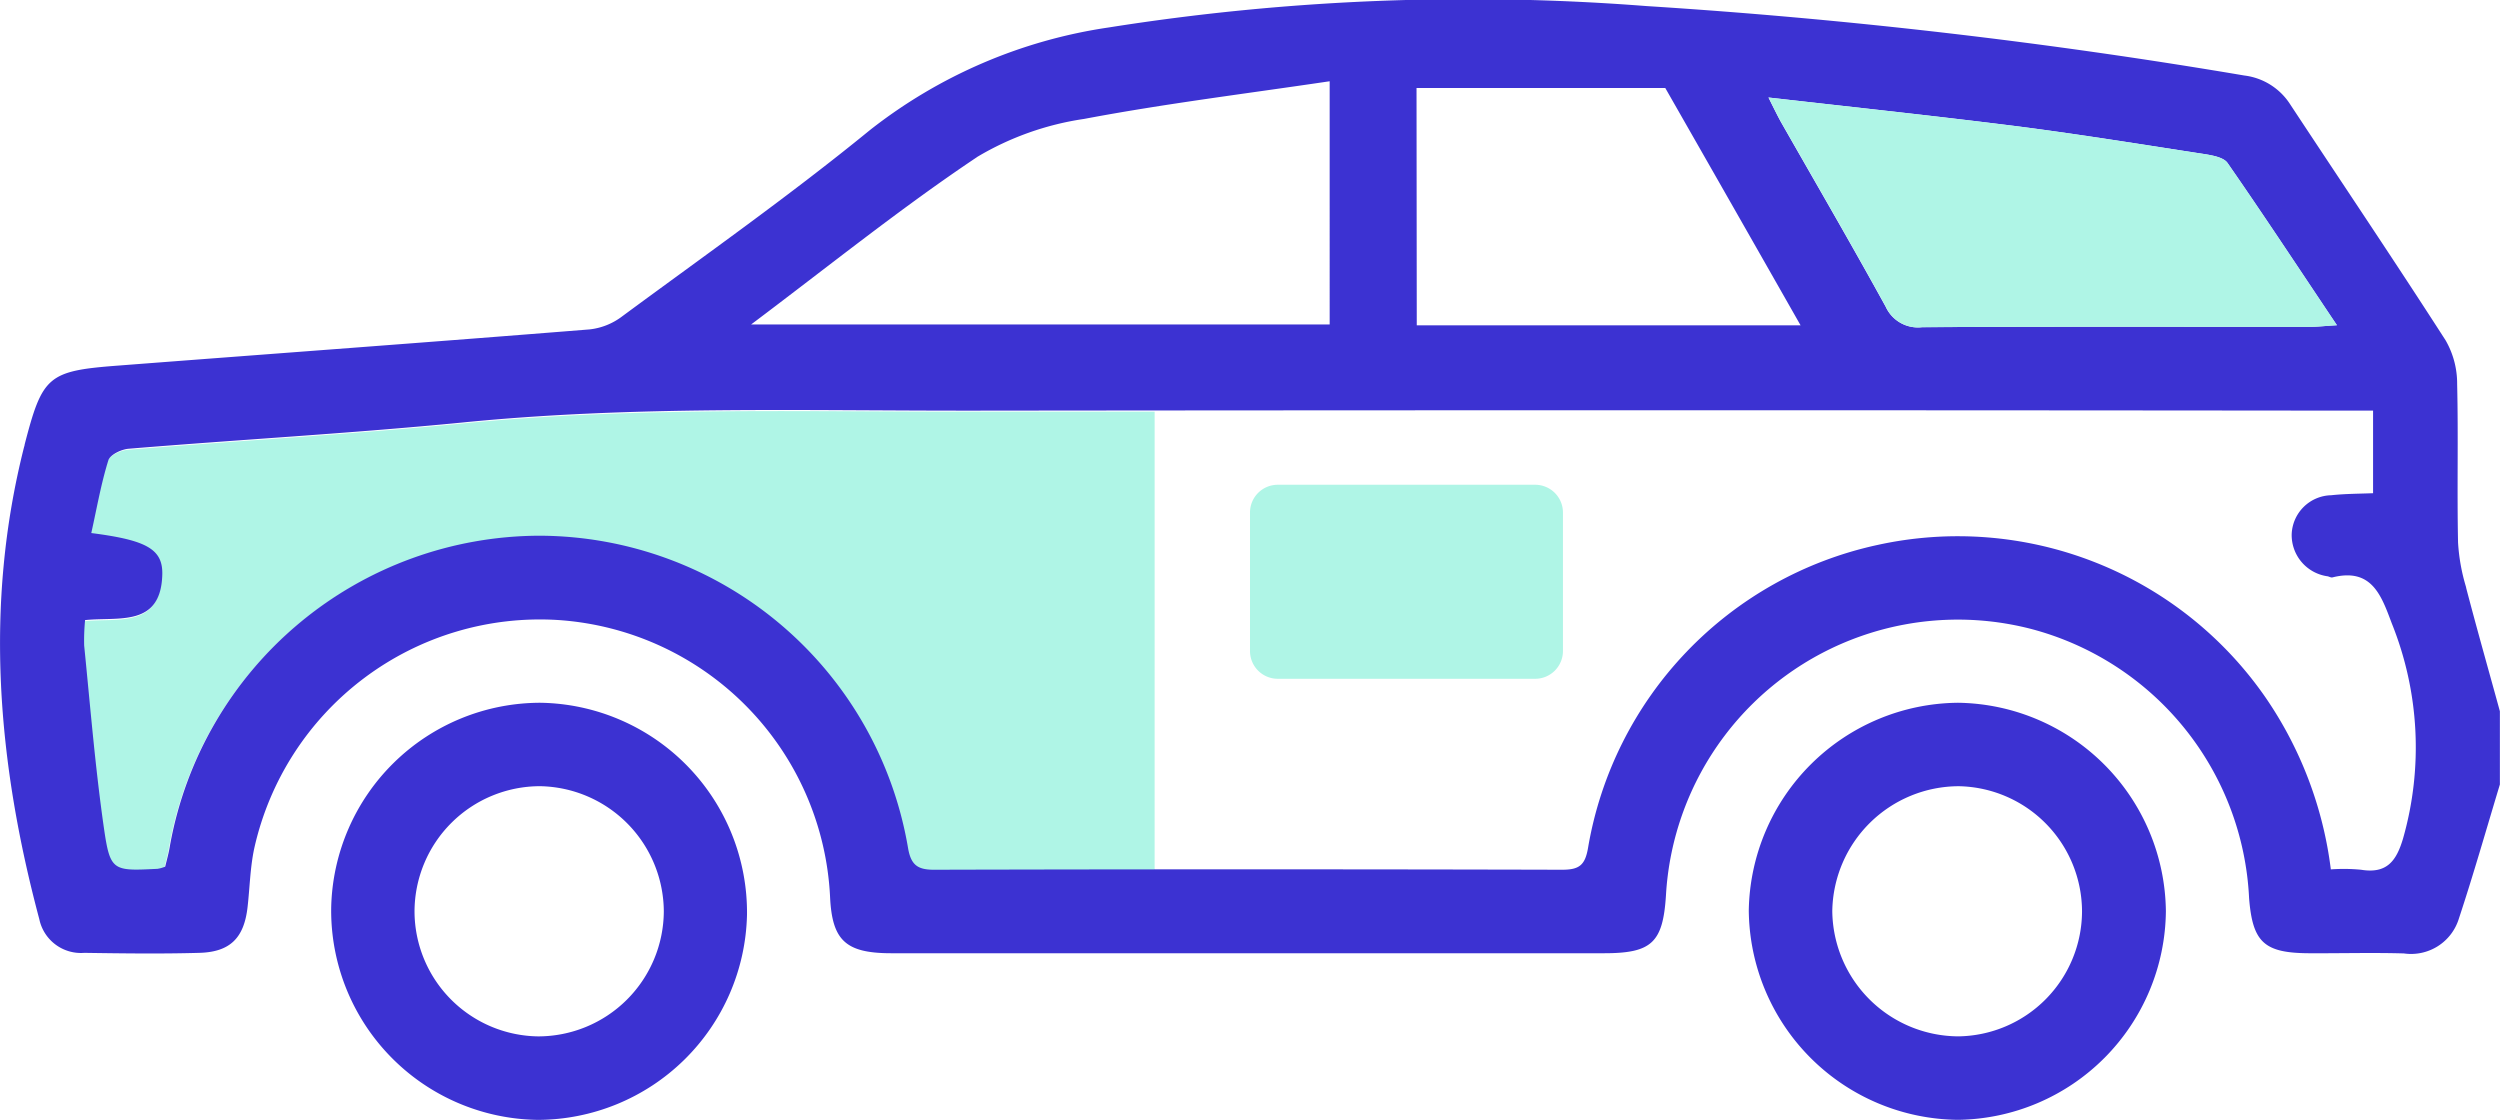 <?xml version="1.0" encoding="UTF-8"?>
<svg xmlns="http://www.w3.org/2000/svg" xmlns:xlink="http://www.w3.org/1999/xlink" width="105" height="47.035" viewBox="0 0 105 47.035">
  <defs>
    <clipPath id="clip-path">
      <path id="Tracé_231" data-name="Tracé 231" d="M0,3.924H105V-43.111H0Z" transform="translate(0 43.111)" fill="none"></path>
    </clipPath>
  </defs>
  <g id="Groupe_543" data-name="Groupe 543" transform="translate(0 43.111)">
    <g id="Groupe_497" data-name="Groupe 497" transform="translate(0 -43.111)" clip-path="url(#clip-path)">
      <g id="Groupe_491" data-name="Groupe 491" transform="translate(3.492 17.267)">
        <path id="Tracé_225" data-name="Tracé 225" d="M3.755,0C.443,0-.551,0-3.862,0-11.036.011-18.21-.212-25.369.5c-4.655.453-9.333.715-14,1.1-.314.023-.791.253-.86.491-.308.991-.484,2.021-.715,3.049,2.335.3,3.026.676,2.981,1.783C-38.036,9.106-39.81,8.653-41.2,8.8a8.771,8.771,0,0,0-.039,1.067c.254,2.543.462,5.093.823,7.62.268,1.867.369,1.851,2.258,1.76a1.421,1.421,0,0,0,.322-.093c.07-.292.154-.584.2-.884A15.814,15.814,0,0,1-22.09,5.25a15.746,15.746,0,0,1,15.455,13.1c.122.738.407.937,1.129.93,3.858-.011,5.4,0,9.26,0Z" transform="translate(41.248 0.024)" fill="#aff5e6"></path>
      </g>
      <g id="Groupe_492" data-name="Groupe 492" transform="translate(0 0)">
        <path id="Tracé_226" data-name="Tracé 226" d="M8.641,2.058A8.069,8.069,0,0,1,8.3.169c-.046-2.22.015-4.439-.038-6.66a3.632,3.632,0,0,0-.484-1.829c-2.143-3.333-4.354-6.613-6.536-9.924a2.67,2.67,0,0,0-1.92-1.2A242.345,242.345,0,0,0-25.8-22.361a96.6,96.6,0,0,0-22.575.9A21.194,21.194,0,0,0-58.4-17.152c-3.356,2.742-6.913,5.247-10.4,7.819a2.757,2.757,0,0,1-1.375.553c-6.606.53-13.211,1.014-19.817,1.521-2.935.223-3.165.438-3.91,3.31a.377.377,0,0,1-.023.1c-1.69,6.675-1.114,13.273.638,19.84a1.787,1.787,0,0,0,1.89,1.414c1.6.023,3.21.046,4.816,0,1.314-.031,1.9-.631,2.043-1.943.092-.815.107-1.637.276-2.435a12.291,12.291,0,0,1,12.781-9.6A12.252,12.252,0,0,1-60.075,15.055c.085,1.829.654,2.366,2.574,2.366h29.933c2.005,0,2.473-.445,2.6-2.428A12.281,12.281,0,0,1-9.632,3.8,12.3,12.3,0,0,1-.476,15.109c.146,1.85.63,2.3,2.5,2.312,1.337.008,2.665-.031,4,.008a2.1,2.1,0,0,0,2.312-1.467c.615-1.859,1.152-3.749,1.721-5.63V7.258c-.476-1.736-.968-3.464-1.421-5.2m-18.7-19.349c2.6.338,5.192.76,7.789,1.16.314.055.736.139.89.361,1.529,2.2,3,4.44,4.593,6.813-.5.031-.822.069-1.144.069-5.422,0-10.853-.015-16.276.015a1.486,1.486,0,0,1-1.529-.86c-1.429-2.6-2.92-5.162-4.386-7.735-.146-.261-.277-.53-.538-1.052,3.7.422,7.159.791,10.6,1.228m-25.379-1.628h10.447c1.943,3.4,3.779,6.62,5.684,9.97H-35.434Zm-18.458,2.9a12.233,12.233,0,0,1,4.494-1.6c3.371-.637,6.789-1.059,10.316-1.582V-8.987h-24.3c3.272-2.458,6.283-4.886,9.486-7.028M5.991,12.6c-.284.961-.692,1.49-1.766,1.314a7.689,7.689,0,0,0-1.268-.015A16.3,16.3,0,0,0,.185,6.636,15.718,15.718,0,0,0-16.1.277a15.7,15.7,0,0,0-12.137,12.7c-.123.745-.369.937-1.091.937q-13.169-.034-26.346,0c-.722.008-1.007-.192-1.129-.93A15.746,15.746,0,0,0-72.258-.115,15.813,15.813,0,0,0-87.8,12.9c-.046.3-.13.591-.2.884a1.41,1.41,0,0,1-.322.092c-1.89.093-1.99.108-2.258-1.759-.361-2.527-.568-5.078-.823-7.62a8.788,8.788,0,0,1,.039-1.068c1.39-.146,3.164.308,3.241-1.874.046-1.105-.646-1.482-2.981-1.782.23-1.029.407-2.059.715-3.049.069-.238.546-.469.86-.492,4.663-.384,9.34-.645,14-1.1,7.159-.715,14.333-.492,21.507-.5Q-25.374-5.4,3.288-5.369H4.731V-1.9c-.614.023-1.183.023-1.759.085A1.7,1.7,0,0,0,1.313-.185,1.747,1.747,0,0,0,2.826,1.59c.062.015.139.061.2.046,1.652-.415,2.051.76,2.49,1.928A13.961,13.961,0,0,1,5.991,12.6" transform="translate(94.938 22.615)" fill="#3c32d2"></path>
      </g>
      <g id="Groupe_493" data-name="Groupe 493" transform="translate(74.282 4.096)">
        <path id="Tracé_227" data-name="Tracé 227" d="M1.992.8C1.492.828,1.17.867.847.867-4.576.867-10.006.851-15.43.882a1.487,1.487,0,0,1-1.529-.86c-1.428-2.6-2.918-5.162-4.386-7.735-.146-.261-.276-.53-.538-1.052,3.7.422,7.159.791,10.6,1.228,2.6.338,5.192.76,7.789,1.16.315.055.738.139.891.361C-1.073-3.811.4-1.575,1.992.8" transform="translate(21.882 8.765)" fill="#aff5e6"></path>
      </g>
      <g id="Groupe_494" data-name="Groupe 494" transform="translate(73.448 29.516)">
        <path id="Tracé_228" data-name="Tracé 228" d="M1.462.73A8.847,8.847,0,0,1-7.263,9.492a8.873,8.873,0,0,1-8.793-8.8A8.868,8.868,0,0,1-7.271-8.025,8.85,8.85,0,0,1,1.462.73M-2.06.744A5.274,5.274,0,0,0-7.234-4.52,5.325,5.325,0,0,0-12.549.725a5.319,5.319,0,0,0,5.3,5.261A5.267,5.267,0,0,0-2.06.744" transform="translate(16.057 8.025)" fill="#3c32d2"></path>
      </g>
      <g id="Groupe_495" data-name="Groupe 495" transform="translate(13.908 29.515)">
        <path id="Tracé_229" data-name="Tracé 229" d="M0,.718A8.794,8.794,0,0,1,8.777-7.891a8.811,8.811,0,0,1,8.687,8.911A8.811,8.811,0,0,1,8.68,9.628,8.792,8.792,0,0,1,0,.718M3.5.878a5.262,5.262,0,0,0,5.19,5.243A5.279,5.279,0,0,0,13.97.861a5.289,5.289,0,0,0-5.2-5.248A5.274,5.274,0,0,0,3.5.878" transform="translate(0.002 7.892)" fill="#3c32d2"></path>
      </g>
      <g id="Groupe_496" data-name="Groupe 496" transform="translate(52.5 20.36)">
        <path id="Tracé_230" data-name="Tracé 230" d="M1,.68H-9.812A1.166,1.166,0,0,1-10.978-.486V-6.3A1.166,1.166,0,0,1-9.812-7.469H1A1.167,1.167,0,0,1,2.166-6.3V-.486A1.167,1.167,0,0,1,1,.68" transform="translate(10.978 7.469)" fill="#aff5e6"></path>
      </g>
    </g>
  </g>
</svg>
